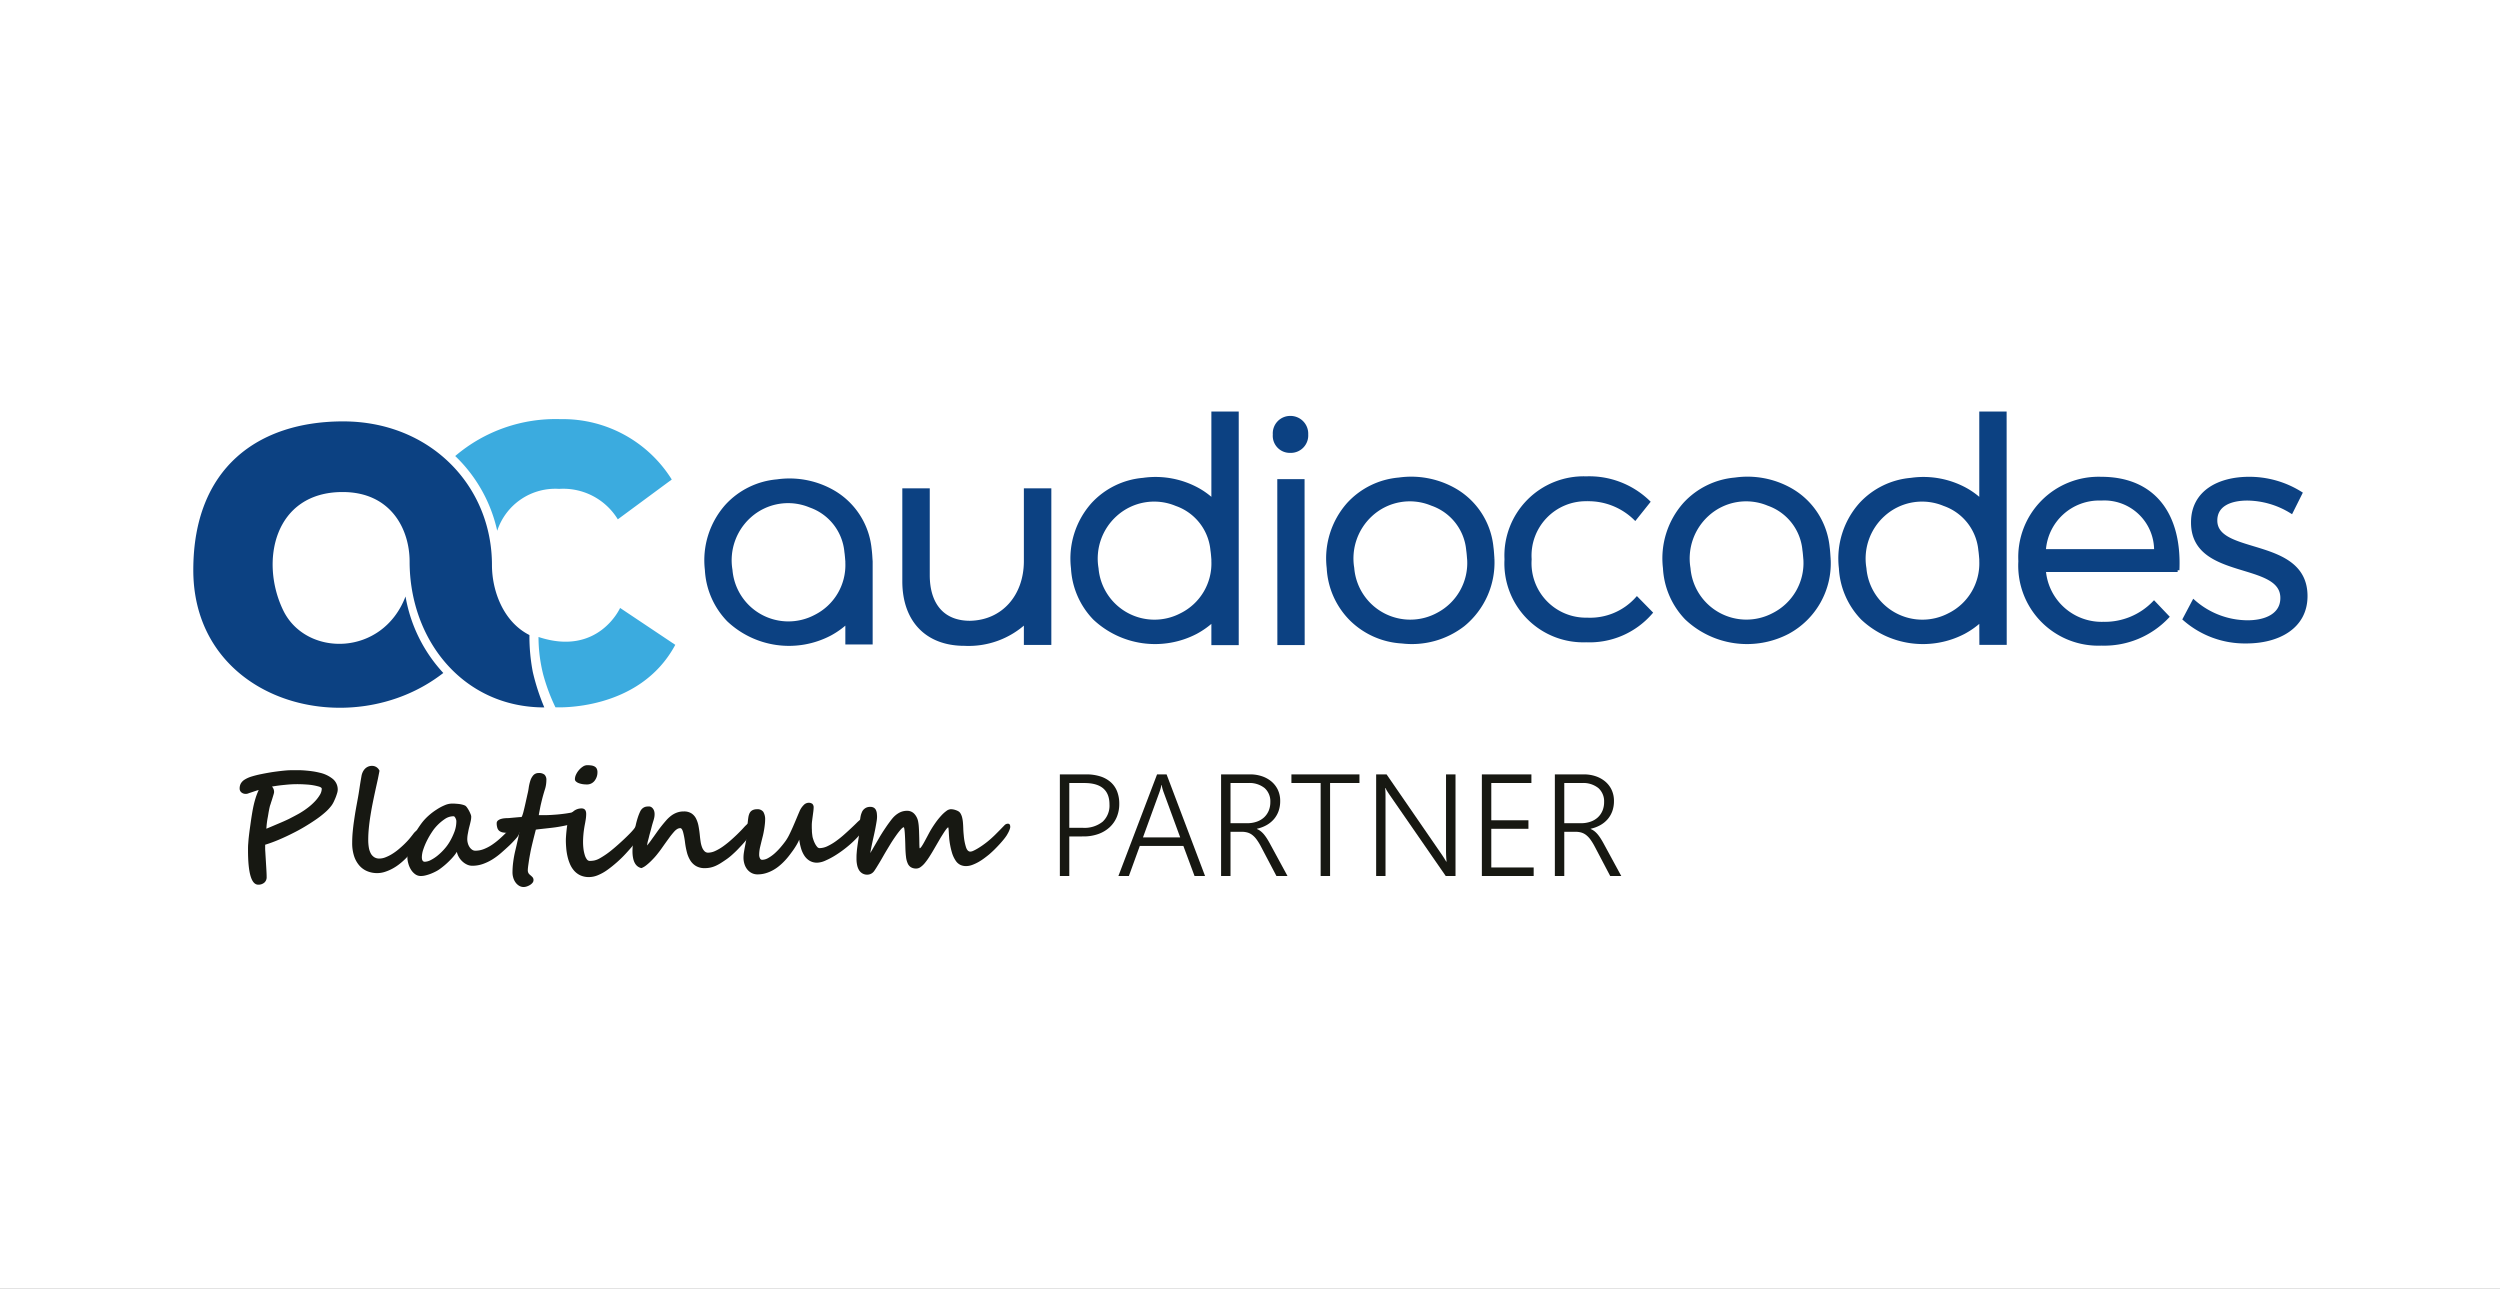 <svg xmlns="http://www.w3.org/2000/svg" xmlns:xlink="http://www.w3.org/1999/xlink" width="194" height="100" viewBox="0 0 194 100">
  <rect x="0" y="0" width="194" height="100" fill="#808080" stroke="none"/>
  <defs>
    <clipPath id="clip-path">
      <path id="Path_35" data-name="Path 35" d="M0,0H164.065V-38.26H0Z" fill="none"/>
    </clipPath>
    <clipPath id="clip-path-2">
      <path id="Path_37" data-name="Path 37" d="M.014-.436H164.065V-37.328H.014Z" fill="none"/>
    </clipPath>
    <clipPath id="clip-Audiocodes">
      <rect width="194" height="100"/>
    </clipPath>
  </defs>
  <g id="Audiocodes" clip-path="url(#clip-Audiocodes)">
    <rect width="194" height="100" fill="#fff"/>
    <g id="Group_68" data-name="Group 68" transform="translate(15 69.26)">
      <g id="Group_37" data-name="Group 37" clip-path="url(#clip-path)">
        <g id="Group_21" data-name="Group 21" transform="translate(8.068 -8.409)">
          <path id="Path_19" data-name="Path 19" d="M0,0A9.118,9.118,0,0,0-.949.053Q-1.464.1-1.963.187A.6.6,0,0,1-1.8.632a.981.981,0,0,1-.041.174l-.091.3c-.033.11-.065.213-.1.308A1.834,1.834,0,0,1-2.09,1.6a1.335,1.335,0,0,0-.052.179c-.017.071-.033.149-.049.233s-.033.172-.047.261-.03.177-.044.262c-.022.114-.04.213-.053.3s-.022.163-.03.23-.014.133-.019.2-.01.126-.014.192l.413-.173.47-.2q.239-.1.467-.2c.152-.068.287-.13.4-.185l.211-.11c.079-.04.16-.082.242-.126l.25-.135c.085-.046.162-.09.231-.135a5.792,5.792,0,0,0,.547-.376,4.482,4.482,0,0,0,.52-.465,2.8,2.8,0,0,0,.388-.5A.952.952,0,0,0,1.9.358c0-.077-.093-.14-.28-.187A4.425,4.425,0,0,0,.772.031C.485.01.227,0,0,0M3.14.429A.993.993,0,0,1,3.1.674c-.03.1-.067.216-.113.335s-.1.235-.151.347a2.12,2.12,0,0,1-.159.277,3.406,3.406,0,0,1-.515.556,7.408,7.408,0,0,1-.772.594q-.413.281-.853.542T-.336,3.8q-.516.264-1.069.5t-1.086.4v.264c0,.048,0,.124.008.231s.013.229.022.368.018.288.027.446.019.312.028.462.016.289.022.418.008.233.008.313a.55.55,0,0,1-.178.437A.7.7,0,0,1-3.03,7.8q-.792,0-.792-2.678c0-.158,0-.317.014-.478s.023-.335.044-.52.044-.384.074-.6.064-.451.1-.715q.049-.33.1-.632c.035-.2.074-.4.118-.591s.1-.383.157-.57A5.942,5.942,0,0,1-2.992.451c-.117.033-.237.071-.36.113S-3.6.649-3.74.693a.726.726,0,0,1-.12.044.51.51,0,0,1-.133.017A.509.509,0,0,1-4.336.638a.379.379,0,0,1-.135-.3.8.8,0,0,1,.093-.394.882.882,0,0,1,.3-.3A2.26,2.26,0,0,1-3.55-.591a7.649,7.649,0,0,1,.784-.195c.176-.037.366-.072.572-.108s.412-.066.621-.093.412-.05.611-.069.377-.027.538-.027c.195,0,.383,0,.564,0s.36.013.536.028.351.035.525.06.351.061.531.105a2.462,2.462,0,0,1,.968.44,1.059,1.059,0,0,1,.44.874" fill="#171812"/>
        </g>
        <g id="Group_22" data-name="Group 22" transform="translate(17.763 -4.637)">
          <path id="Path_20" data-name="Path 20" d="M0,0A1.042,1.042,0,0,1-.063.316a2.389,2.389,0,0,1-.212.44,5.271,5.271,0,0,1-.4.564,8.413,8.413,0,0,1-.616.687,5.382,5.382,0,0,1-.459.407,3.748,3.748,0,0,1-.542.36,3.384,3.384,0,0,1-.591.256,1.957,1.957,0,0,1-.607.1,2,2,0,0,1-.762-.143,1.648,1.648,0,0,1-.619-.437,2.107,2.107,0,0,1-.415-.74A3.249,3.249,0,0,1-5.433.764c0-.26.012-.53.038-.811s.058-.563.1-.849.083-.569.132-.85.1-.549.146-.806c.033-.176.061-.332.083-.467s.043-.272.063-.407.043-.281.068-.437.057-.34.094-.553a1.147,1.147,0,0,1,.094-.294.948.948,0,0,1,.167-.248.775.775,0,0,1,.24-.17.713.713,0,0,1,.3-.063.622.622,0,0,1,.594.379l-.061.314q-.049.264-.129.618c-.053.237-.11.494-.17.773s-.121.571-.182.877-.115.617-.165.932-.09.629-.121.941-.046.612-.046.9a3.552,3.552,0,0,0,.046.6,1.483,1.483,0,0,0,.151.459.785.785,0,0,0,.27.294.722.722,0,0,0,.4.105,1.3,1.3,0,0,0,.478-.1,3.052,3.052,0,0,0,.5-.25,4.259,4.259,0,0,0,.49-.351c.159-.133.308-.265.448-.4s.264-.264.374-.391S-.84.278-.77.187l.107-.14A1.093,1.093,0,0,1-.531-.094.813.813,0,0,1-.371-.2.4.4,0,0,1-.187-.247a.17.17,0,0,1,.132.063A.271.271,0,0,1,0,0" fill="#171812"/>
        </g>
        <g id="Group_23" data-name="Group 23" transform="translate(20.413 -5.539)">
          <path id="Path_21" data-name="Path 21" d="M0,0A.422.422,0,0,0-.019-.116a.673.673,0,0,0-.05-.123.435.435,0,0,0-.069-.1A.1.1,0,0,0-.209-.379a1.183,1.183,0,0,0-.663.2A3.651,3.651,0,0,0-1.5.347a3.255,3.255,0,0,0-.387.489,6.13,6.13,0,0,0-.383.654,5.112,5.112,0,0,0-.291.693,1.965,1.965,0,0,0-.116.611.911.911,0,0,0,.009.129.331.331,0,0,0,.033.113.225.225,0,0,0,.068.082.188.188,0,0,0,.116.033,1.061,1.061,0,0,0,.473-.135,3.02,3.02,0,0,0,.531-.351,4.479,4.479,0,0,0,.516-.5,3.561,3.561,0,0,0,.421-.58A5.056,5.056,0,0,0-.149.825,2.331,2.331,0,0,0,0,0M5,.566a.589.589,0,0,1-.025.157A1.455,1.455,0,0,1,4.911.9c-.026.06-.054.119-.085.176a1.632,1.632,0,0,1-.091.145c-.019.026-.048.062-.088.108s-.086.1-.138.154-.109.118-.173.184-.129.132-.2.2q-.319.3-.646.585a5.172,5.172,0,0,1-.685.512,3.783,3.783,0,0,1-.748.36,2.471,2.471,0,0,1-.83.138.963.963,0,0,1-.38-.083A1.352,1.352,0,0,1,.5,3.156a1.473,1.473,0,0,1-.289-.343,1.374,1.374,0,0,1-.173-.432,2.791,2.791,0,0,1-.258.355c-.107.127-.223.252-.35.376s-.257.244-.393.355-.262.208-.379.289a2.588,2.588,0,0,1-.295.17,3.942,3.942,0,0,1-.365.163,3.335,3.335,0,0,1-.388.121,1.562,1.562,0,0,1-.36.047.739.739,0,0,1-.462-.152,1.255,1.255,0,0,1-.327-.371,1.765,1.765,0,0,1-.193-.467A1.829,1.829,0,0,1-3.8,2.821a2.706,2.706,0,0,1,.107-.739,4.841,4.841,0,0,1,.275-.734A5.963,5.963,0,0,1-3.044.666c.138-.217.272-.409.4-.578a4.192,4.192,0,0,1,.5-.525A4.814,4.814,0,0,1-1.529-.9,3.771,3.771,0,0,1-.9-1.237a1.475,1.475,0,0,1,.552-.126c.089,0,.179,0,.273.008s.186.013.277.024a1.959,1.959,0,0,1,.264.05A1.146,1.146,0,0,1,.693-1.2a.629.629,0,0,1,.145.157A2.142,2.142,0,0,1,.987-.8a2.327,2.327,0,0,1,.118.256.589.589,0,0,1,.05.2,1.744,1.744,0,0,1-.047.365C1.077.16,1.042.308,1,.462S.929.774.9.935A2.307,2.307,0,0,0,.847,1.4a1.154,1.154,0,0,0,.044.314A1.04,1.04,0,0,0,1.017,2a.76.76,0,0,0,.2.212.434.434,0,0,0,.259.082,1.8,1.8,0,0,0,.643-.121,3.247,3.247,0,0,0,.638-.332,5.471,5.471,0,0,0,.638-.5q.32-.288.643-.624c.008,0,.037-.027.088-.083s.113-.115.185-.181A2.182,2.182,0,0,1,4.534.269.385.385,0,0,1,4.74.187a.213.213,0,0,1,.209.094A.629.629,0,0,1,5,.566" fill="#171812"/>
        </g>
        <g id="Group_24" data-name="Group 24" transform="translate(30.351 -6.083)">
          <path id="Path_22" data-name="Path 22" d="M0,0A.412.412,0,0,1-.044.19a.645.645,0,0,1-.11.154A.966.966,0,0,1-.3.468C-.353.5-.4.537-.451.566A4.087,4.087,0,0,1-.982.759q-.284.083-.563.14c-.187.039-.37.071-.547.1s-.342.048-.493.066l-.322.036-.327.036-.3.033c-.091.011-.17.022-.236.033-.081.312-.157.61-.228.9s-.133.555-.184.808l-.033.181c-.015.077-.031.162-.047.253s-.032.188-.047.289-.028.2-.041.286-.023.17-.031.242-.011.126-.011.162a.47.47,0,0,0,.061.273.683.683,0,0,0,.121.128,1.565,1.565,0,0,1,.184.171.322.322,0,0,1,.074.226.32.32,0,0,1-.077.206.727.727,0,0,1-.192.167,1.147,1.147,0,0,1-.248.116.786.786,0,0,1-.247.044.677.677,0,0,1-.357-.1A.942.942,0,0,1-5.345,5.3a1.178,1.178,0,0,1-.176-.363,1.433,1.433,0,0,1-.061-.418,6.5,6.5,0,0,1,.055-.8,8.314,8.314,0,0,1,.16-.875l.1-.423c.035-.154.067-.3.1-.44s.055-.263.077-.371.037-.181.044-.217c-.077,0-.188.014-.333.032a4.023,4.023,0,0,1-.514.028,2.466,2.466,0,0,1-.418-.03.647.647,0,0,1-.28-.113.458.458,0,0,1-.16-.226A1.166,1.166,0,0,1-6.808.71.265.265,0,0,1-6.715.5.627.627,0,0,1-6.484.377,1.419,1.419,0,0,1-6.2.322c.1-.009.187-.014.264-.014.037,0,.1,0,.193-.014l.3-.027.313-.028c.1-.009.179-.013.233-.013q.029,0,.069-.1A2.487,2.487,0,0,0-4.74-.148q.043-.165.09-.366c.031-.134.062-.266.091-.4s.056-.25.08-.36l.057-.259a4.423,4.423,0,0,0,.1-.517A3.34,3.34,0,0,1-4.2-2.587a1.2,1.2,0,0,1,.234-.429.541.541,0,0,1,.431-.173.641.641,0,0,1,.44.129.551.551,0,0,1,.143.426,2.444,2.444,0,0,1-.025.325,2.085,2.085,0,0,1-.084.373q-.133.424-.226.792C-3.346-.9-3.4-.685-3.434-.5s-.075.375-.108.58l.432,0c.137,0,.278-.006.421-.012S-2.4.05-2.241.039s.325-.028.509-.05c.212-.025.392-.051.538-.077s.276-.049.388-.072S-.592-.2-.5-.214A1.776,1.776,0,0,1-.214-.236a.282.282,0,0,1,.145.041C-.023-.168,0-.1,0,0" fill="#171812"/>
        </g>
        <g id="Group_25" data-name="Group 25" transform="translate(31.362 -9.327)">
          <path id="Path_23" data-name="Path 23" d="M0,0A1.06,1.06,0,0,1-.055.344a1.125,1.125,0,0,1-.159.3A.74.74,0,0,1-.858.94,1.873,1.873,0,0,1-1.171.913,1.43,1.43,0,0,1-1.457.836.647.647,0,0,1-1.666.71.239.239,0,0,1-1.749.533a.867.867,0,0,1,.088-.36,1.488,1.488,0,0,1,.229-.352,1.406,1.406,0,0,1,.307-.269A.607.607,0,0,1-.8-.555a2.16,2.16,0,0,1,.341.024.714.714,0,0,1,.25.086.4.4,0,0,1,.157.17A.607.607,0,0,1,0,0M3.42,4.526a.764.764,0,0,1-.1.322,3.37,3.37,0,0,1-.264.434q-.167.24-.4.511t-.5.559q-.291.313-.632.615c-.228.2-.469.4-.726.584a3.6,3.6,0,0,1-.748.425,1.839,1.839,0,0,1-.7.152A1.588,1.588,0,0,1-1.312,8a1.456,1.456,0,0,1-.483-.351,1.908,1.908,0,0,1-.328-.512,3.432,3.432,0,0,1-.2-.61,4.488,4.488,0,0,1-.1-.652q-.029-.33-.028-.627c0-.077.006-.192.017-.346s.027-.316.047-.487.042-.335.066-.5a3.057,3.057,0,0,1,.074-.377A1.091,1.091,0,0,1-1.87,3.03.99.99,0,0,1-1.232,2.8c.238,0,.358.143.358.429A2.785,2.785,0,0,1-.91,3.66c-.024.152-.05.3-.08.448q-.072.4-.1.723c-.018.215-.027.4-.027.569a4.4,4.4,0,0,0,.033.545,2.784,2.784,0,0,0,.1.469,1.054,1.054,0,0,0,.159.333A.281.281,0,0,0-.6,6.874a1.919,1.919,0,0,0,.34-.031,1.459,1.459,0,0,0,.424-.162,6.443,6.443,0,0,0,1.006-.7c.125-.1.267-.224.427-.366s.318-.286.475-.434.306-.294.446-.437a4.88,4.88,0,0,0,.33-.369c.011-.018.026-.041.046-.068a1,1,0,0,1,.069-.086.422.422,0,0,1,.085-.074.172.172,0,0,1,.091-.03.257.257,0,0,1,.13.025.33.33,0,0,1,.09.151.6.6,0,0,1,.06.231" fill="#171812"/>
        </g>
        <g id="Group_26" data-name="Group 26" transform="translate(43.516 -5.214)">
          <path id="Path_24" data-name="Path 24" d="M0,0A.787.787,0,0,1-.038.228a1.807,1.807,0,0,1-.1.245A1.994,1.994,0,0,1-.261.7,1.882,1.882,0,0,1-.39.88c-.118.147-.249.3-.394.467s-.3.328-.453.49-.319.316-.484.464a4.3,4.3,0,0,1-.5.388q-.192.132-.371.245a3.3,3.3,0,0,1-.369.2,2.1,2.1,0,0,1-.4.137,2.04,2.04,0,0,1-.465.05,1.3,1.3,0,0,1-.684-.166,1.31,1.31,0,0,1-.443-.439,2.232,2.232,0,0,1-.261-.63,6.058,6.058,0,0,1-.141-.74A6,6,0,0,0-5.51.519c-.059-.2-.13-.3-.214-.3a.474.474,0,0,0-.215.053A1.025,1.025,0,0,0-6.2.489a5.9,5.9,0,0,0-.4.5q-.24.327-.624.872c-.088.124-.2.264-.322.418s-.259.3-.4.442a4.489,4.489,0,0,1-.415.374,1.34,1.34,0,0,1-.382.223q-.693-.154-.693-1.325a8.37,8.37,0,0,1,.066-.875c.022-.172.047-.354.074-.544S-9.228.19-9.186,0s.092-.381.151-.566a3.9,3.9,0,0,1,.2-.514.744.744,0,0,1,.149-.21.638.638,0,0,1,.168-.115.6.6,0,0,1,.178-.05,1.686,1.686,0,0,1,.187-.01.331.331,0,0,1,.16.041.434.434,0,0,1,.137.118.589.589,0,0,1,.1.187.813.813,0,0,1,.036.253,1.267,1.267,0,0,1-.022.242,2.142,2.142,0,0,1-.06.239c-.026.083-.053.17-.08.261s-.056.2-.085.314c-.019.077-.045.176-.08.3s-.07.247-.1.376-.067.258-.1.383a2.454,2.454,0,0,0-.055.313c.066-.077.142-.173.229-.289S-7.9,1.028-7.8.894l.291-.41q.148-.208.3-.4c.128-.161.255-.314.38-.457A2.672,2.672,0,0,1-6.442-.74a1.75,1.75,0,0,1,.448-.247,1.529,1.529,0,0,1,.544-.091,1.062,1.062,0,0,1,.584.146,1.041,1.041,0,0,1,.36.4,2.218,2.218,0,0,1,.2.613c.044.237.079.494.105.773.014.143.034.289.057.439a1.988,1.988,0,0,0,.108.411.881.881,0,0,0,.187.3.382.382,0,0,0,.286.118,1.357,1.357,0,0,0,.552-.135,3.677,3.677,0,0,0,.63-.371,7.578,7.578,0,0,0,.676-.55Q-1.358.758-1.012.4C-.938.324-.868.248-.8.173s.133-.143.195-.2A1.067,1.067,0,0,1-.423-.176.324.324,0,0,1-.247-.231.387.387,0,0,1-.17-.223.252.252,0,0,1-.088-.19a.191.191,0,0,1,.063.069A.242.242,0,0,1,0,0" fill="#171812"/>
        </g>
        <g id="Group_27" data-name="Group 27" transform="translate(52.304 -5.693)">
          <path id="Path_25" data-name="Path 25" d="M0,0A1.378,1.378,0,0,1-.217.679a4.214,4.214,0,0,1-.567.745,7.715,7.715,0,0,1-.781.726,8.76,8.76,0,0,1-.863.624,5.863,5.863,0,0,1-.817.438,1.7,1.7,0,0,1-.638.165,1.111,1.111,0,0,1-.6-.152,1.277,1.277,0,0,1-.407-.4,2.118,2.118,0,0,1-.256-.572,4.4,4.4,0,0,1-.137-.663,3.587,3.587,0,0,1-.22.429c-.092.154-.191.307-.3.456s-.214.293-.322.427-.208.248-.3.343a4.444,4.444,0,0,1-.423.393,3.063,3.063,0,0,1-.495.333,2.785,2.785,0,0,1-.558.229,2.194,2.194,0,0,1-.614.085.975.975,0,0,1-.475-.113,1.065,1.065,0,0,1-.344-.294,1.281,1.281,0,0,1-.206-.415,1.656,1.656,0,0,1-.069-.47,2.7,2.7,0,0,1,.036-.432c.024-.149.05-.3.08-.451s.057-.3.085-.451a4.321,4.321,0,0,0,.058-.432c.007-.106.014-.22.022-.341S-9.307.643-9.3.52s.018-.246.031-.369.028-.237.046-.343a1.2,1.2,0,0,1,.064-.221A.558.558,0,0,1-9.041-.6a.539.539,0,0,1,.2-.126A.791.791,0,0,1-8.557-.77a.548.548,0,0,1,.487.206A1.123,1.123,0,0,1-7.93.06c0,.085-.006.182-.017.292S-7.972.577-7.991.7s-.039.239-.063.36-.05.236-.08.346c-.062.246-.12.485-.176.718a2.746,2.746,0,0,0-.082.624.607.607,0,0,0,.063.292.185.185,0,0,0,.157.115.984.984,0,0,0,.492-.146,2.826,2.826,0,0,0,.5-.363,4.9,4.9,0,0,0,.459-.473c.145-.17.268-.327.371-.47a3.493,3.493,0,0,0,.289-.489c.1-.2.192-.4.286-.614s.184-.426.272-.637.167-.4.236-.558a1.534,1.534,0,0,1,.33-.5.546.546,0,0,1,.363-.176.469.469,0,0,1,.308.083.377.377,0,0,1,.1.3,2.593,2.593,0,0,1-.021.27c-.015.12-.032.248-.05.382s-.035.262-.05.385a2.722,2.722,0,0,0-.022.277c0,.059,0,.131,0,.215S-4.3.809-4.3.9s.01.177.02.261.019.156.03.215.038.143.071.241a1.891,1.891,0,0,0,.124.289,1.258,1.258,0,0,0,.162.242.25.25,0,0,0,.187.1A1.455,1.455,0,0,0-3.1,2.1a4.094,4.094,0,0,0,.657-.388,7.732,7.732,0,0,0,.674-.542q.338-.3.657-.605Q-.979.44-.85.311C-.764.224-.68.148-.6.08A2.076,2.076,0,0,1-.374-.088.353.353,0,0,1-.193-.154.188.188,0,0,1-.052-.1.159.159,0,0,1,0,0" fill="#171812"/>
        </g>
        <g id="Group_28" data-name="Group 28" transform="translate(63.395 -5.088)">
          <path id="Path_26" data-name="Path 26" d="M0,0A.442.442,0,0,1-.025.129,1.588,1.588,0,0,1-.088.3,1.649,1.649,0,0,1-.179.484C-.213.546-.247.605-.28.66A3.528,3.528,0,0,1-.517.979q-.148.182-.33.38t-.385.4c-.135.132-.269.254-.4.368q-.159.132-.374.291a4.253,4.253,0,0,1-.456.3,3.264,3.264,0,0,1-.493.229,1.419,1.419,0,0,1-.481.09,1.048,1.048,0,0,1-.415-.085.924.924,0,0,1-.374-.322,2.267,2.267,0,0,1-.305-.66A6.1,6.1,0,0,1-4.74.864c0-.044-.008-.113-.014-.206S-4.765.47-4.77.377-4.782.2-4.79.132s-.014-.1-.022-.1c-.029,0-.077.044-.146.132s-.148.2-.241.349-.2.312-.306.5l-.341.586q-.219.385-.415.69a5.009,5.009,0,0,1-.368.512,1.723,1.723,0,0,1-.336.316.58.58,0,0,1-.327.11.778.778,0,0,1-.412-.1.651.651,0,0,1-.253-.3,1.68,1.68,0,0,1-.132-.516c-.026-.211-.042-.461-.05-.751C-8.15,1.078-8.165.7-8.186.429S-8.234.022-8.271.022s-.117.057-.22.171A5.35,5.35,0,0,0-8.856.66c-.141.2-.3.431-.462.7s-.339.555-.514.863c-.045.081-.1.174-.16.28s-.126.215-.193.325-.131.216-.195.319-.122.19-.173.264a.676.676,0,0,1-.242.217.639.639,0,0,1-.3.074.731.731,0,0,1-.385-.1.753.753,0,0,1-.259-.261,1.238,1.238,0,0,1-.145-.391,2.286,2.286,0,0,1-.047-.478c0-.15,0-.286.011-.407s.018-.243.033-.366.032-.252.052-.388l.069-.467c.022-.154.038-.316.049-.486s.022-.338.033-.5.024-.314.039-.454a2.142,2.142,0,0,1,.06-.346c.019-.062.042-.129.072-.2a.652.652,0,0,1,.126-.2.714.714,0,0,1,.209-.154.7.7,0,0,1,.314-.063.531.531,0,0,1,.275.063.423.423,0,0,1,.159.171.786.786,0,0,1,.075.247,2.306,2.306,0,0,1,.019.294,2.4,2.4,0,0,1-.036.358c-.024.15-.053.316-.088.5s-.074.371-.118.567-.086.384-.124.563-.072.343-.1.487-.049.258-.06.338c.007-.014.028-.051.063-.11s.077-.13.126-.214.1-.174.157-.269.107-.185.157-.27.092-.158.129-.22.059-.1.066-.115C-10.1.72-10.025.6-9.937.459s.18-.276.275-.418.19-.276.283-.4S-9.2-.6-9.123-.687A1.833,1.833,0,0,1-8.6-1.111a1.276,1.276,0,0,1,.591-.143.751.751,0,0,1,.561.231,1.2,1.2,0,0,1,.3.6A3.144,3.144,0,0,1-7.1-.071c.011.139.019.285.024.437s.01.305.014.459.007.292.008.412.005.221.009.3.01.116.022.116c.033,0,.08-.046.143-.138s.132-.207.208-.346.158-.29.243-.451.165-.31.242-.445c.128-.217.264-.425.406-.625a5.466,5.466,0,0,1,.427-.527,2.57,2.57,0,0,1,.4-.363.619.619,0,0,1,.341-.135,1.065,1.065,0,0,1,.214.022,1.236,1.236,0,0,1,.212.063A.921.921,0,0,1-4-1.2a.459.459,0,0,1,.127.13,1.1,1.1,0,0,1,.137.324,2.48,2.48,0,0,1,.064.39c.012.144.022.3.027.473s.019.363.041.572a4.11,4.11,0,0,0,.176.9q.116.324.33.324a.633.633,0,0,0,.245-.069,3.436,3.436,0,0,0,.33-.176q.178-.106.368-.239t.355-.264q.181-.143.346-.294c.11-.1.219-.2.328-.311s.218-.217.33-.332.23-.238.354-.366A.364.364,0,0,1-.176-.253C-.058-.253,0-.168,0,0" fill="#171812"/>
        </g>
        <g id="Group_29" data-name="Group 29" transform="translate(67.977 -8.497)">
          <path id="Path_27" data-name="Path 27" d="M0,0V3.475H1.045A2.247,2.247,0,0,0,2.59,3a1.7,1.7,0,0,0,.528-1.337Q3.118,0,1.171,0ZM0,4.147V7.215H-.732V-.671H1.3a3.577,3.577,0,0,1,1.1.154,2.238,2.238,0,0,1,.808.445,1.869,1.869,0,0,1,.5.716,2.582,2.582,0,0,1,.17.967A2.633,2.633,0,0,1,3.69,2.626a2.291,2.291,0,0,1-.553.8,2.553,2.553,0,0,1-.877.528,3.4,3.4,0,0,1-1.171.19Z" fill="#171812"/>
        </g>
        <g id="Group_30" data-name="Group 30" transform="translate(75.296 -7.788)">
          <path id="Path_28" data-name="Path 28" d="M0,0C-.026-.07-.052-.15-.08-.242A2.567,2.567,0,0,1-.149-.556H-.17a3.178,3.178,0,0,1-.075.314C-.272-.15-.3-.07-.324,0L-1.6,3.508H1.287ZM2.4,6.506,1.534,4.174H-1.848l-.847,2.332h-.813l3-7.886H.231L3.217,6.506Z" fill="#171812"/>
        </g>
        <g id="Group_31" data-name="Group 31" transform="translate(80.488 -8.497)">
          <path id="Path_29" data-name="Path 29" d="M0,0V3.118H1.308A2.181,2.181,0,0,0,2.034,3a1.623,1.623,0,0,0,.565-.33,1.511,1.511,0,0,0,.363-.517,1.724,1.724,0,0,0,.128-.682A1.372,1.372,0,0,0,2.648.393,1.867,1.867,0,0,0,1.37,0ZM3.564,7.215,2.376,4.955a4.474,4.474,0,0,0-.342-.561,1.742,1.742,0,0,0-.34-.36,1.149,1.149,0,0,0-.378-.193,1.628,1.628,0,0,0-.448-.057H0V7.215H-.732V-.671H1.539A2.822,2.822,0,0,1,2.4-.539a2.272,2.272,0,0,1,.74.391A1.918,1.918,0,0,1,3.66.5a2.01,2.01,0,0,1,.195.908,2.294,2.294,0,0,1-.126.77,1.991,1.991,0,0,1-.36.624,2.146,2.146,0,0,1-.567.462,2.666,2.666,0,0,1-.751.283v.022a1.236,1.236,0,0,1,.292.171,1.782,1.782,0,0,1,.256.252,3.594,3.594,0,0,1,.244.341c.081.129.165.275.253.44L4.422,7.215Z" fill="#171812"/>
        </g>
        <g id="Group_32" data-name="Group 32" transform="translate(88.214 -8.497)">
          <path id="Path_30" data-name="Path 30" d="M0,0V7.215H-.732V0H-3V-.671h5.28V0Z" fill="#171812"/>
        </g>
        <g id="Group_33" data-name="Group 33" transform="translate(97.189 -1.282)">
          <path id="Path_31" data-name="Path 31" d="M0,0-4.378-6.33c-.055-.081-.109-.163-.162-.247a1.64,1.64,0,0,1-.129-.248H-4.7c.007.066.013.158.019.275s.008.264.008.44V0H-5.4V-7.886h.809L-.286-1.633c.066.1.125.191.179.277s.1.166.145.239H.066C.051-1.237.04-1.373.033-1.524s-.011-.317-.011-.5V-7.886H.759V0Z" fill="#171812"/>
        </g>
        <g id="Group_34" data-name="Group 34" transform="translate(99.993 -1.282)">
          <path id="Path_32" data-name="Path 32" d="M0,0V-7.886H3.844v.671H.731v2.892H3.613v.66H.731v3H4.02V0Z" fill="#171812"/>
        </g>
        <g id="Group_35" data-name="Group 35" transform="translate(106.388 -8.497)">
          <path id="Path_33" data-name="Path 33" d="M0,0V3.118H1.309A2.185,2.185,0,0,0,2.035,3a1.61,1.61,0,0,0,.564-.33,1.511,1.511,0,0,0,.363-.517,1.724,1.724,0,0,0,.129-.682A1.373,1.373,0,0,0,2.648.393,1.865,1.865,0,0,0,1.37,0ZM3.564,7.215,2.376,4.955a4.479,4.479,0,0,0-.341-.561,1.771,1.771,0,0,0-.341-.36,1.135,1.135,0,0,0-.377-.193,1.634,1.634,0,0,0-.448-.057H0V7.215H-.731V-.671H1.54A2.827,2.827,0,0,1,2.4-.539a2.277,2.277,0,0,1,.739.391A1.9,1.9,0,0,1,3.66.5a2.01,2.01,0,0,1,.195.908,2.27,2.27,0,0,1-.126.77,1.991,1.991,0,0,1-.36.624,2.13,2.13,0,0,1-.567.462,2.666,2.666,0,0,1-.751.283v.022a1.2,1.2,0,0,1,.292.171,1.782,1.782,0,0,1,.256.252,3.269,3.269,0,0,1,.244.341c.081.129.165.275.253.44L4.422,7.215Z" fill="#171812"/>
        </g>
        <g id="Group_36" data-name="Group 36" transform="translate(79.141 -25.863)">
          <path id="Path_34" data-name="Path 34" d="M0,0V.143A4.449,4.449,0,0,1-2.462,4.31,4.492,4.492,0,0,1-9.032.715,4.582,4.582,0,0,1-7.578-3.457a4.473,4.473,0,0,1,4.723-.809A4.175,4.175,0,0,1-.073-.709C-.034-.464-.02-.217,0,0M1.846,6.529V-11.326H0v6.792a6.108,6.108,0,0,0-1.1-.82,6.8,6.8,0,0,0-4.33-.824A6,6,0,0,0-9.341-4.261,6.334,6.334,0,0,0-10.894.694,6.051,6.051,0,0,0-9.207,4.58,6.854,6.854,0,0,0-1.345,5.671,6.359,6.359,0,0,0,0,4.707V6.529Z" fill="#0c4182"/>
        </g>
      </g>
      <g id="Group_39" data-name="Group 39" clip-path="url(#clip-path-2)">
        <g id="Group_38" data-name="Group 38" transform="translate(79.141 -25.863)">
          <path id="Path_36" data-name="Path 36" d="M0,0V.143A4.449,4.449,0,0,1-2.462,4.31,4.492,4.492,0,0,1-9.032.715,4.582,4.582,0,0,1-7.578-3.457a4.473,4.473,0,0,1,4.723-.809A4.175,4.175,0,0,1-.073-.709C-.034-.464-.02-.217,0,0M1.846,6.529V-11.326H0v6.792a6.108,6.108,0,0,0-1.1-.82,6.8,6.8,0,0,0-4.33-.824A6,6,0,0,0-9.341-4.261,6.334,6.334,0,0,0-10.894.694,6.051,6.051,0,0,0-9.207,4.58,6.854,6.854,0,0,0-1.345,5.671,6.359,6.359,0,0,0,0,4.707V6.529Z" fill="none" stroke="#0c4182" stroke-width="0.277"/>
        </g>
      </g>
      <g id="Group_44" data-name="Group 44" clip-path="url(#clip-path)">
        <g id="Group_40" data-name="Group 40" transform="translate(100.827 -25.935)">
          <path id="Path_38" data-name="Path 38" d="M0,0A6.24,6.24,0,0,1-2.283,5.158,6.506,6.506,0,0,1-7.028,6.471a6.1,6.1,0,0,1-3.915-1.715A6.048,6.048,0,0,1-12.736.751,6.349,6.349,0,0,1-11.2-4.189,6.005,6.005,0,0,1-7.267-6.13a6.805,6.805,0,0,1,4.275.8A5.772,5.772,0,0,1-.074-.864C-.029-.538-.017-.207,0,0M-1.836.119C-1.857-.1-1.87-.365-1.91-.63a4.177,4.177,0,0,0-2.8-3.586,4.461,4.461,0,0,0-4.766.863,4.6,4.6,0,0,0-1.4,4.112A4.5,4.5,0,0,0-4.209,4.334,4.5,4.5,0,0,0-1.836.119" fill="#0c4182" stroke="#0c4182" stroke-width="0.277"/>
        </g>
        <g id="Group_41" data-name="Group 41" transform="translate(86.105 -19.339)">
          <path id="Path_39" data-name="Path 39" d="M0,0H-1.843l-.006-12.6h1.84Z" fill="#0c4182"/>
        </g>
        <g id="Group_42" data-name="Group 42" transform="translate(86.105 -19.339)">
          <path id="Path_40" data-name="Path 40" d="M0,0H-1.843l-.006-12.6h1.84Z" fill="none" stroke="#0c4182" stroke-width="0.277"/>
        </g>
        <g id="Group_43" data-name="Group 43" transform="translate(83.909 -35.546)">
          <path id="Path_41" data-name="Path 41" d="M0,0A1.214,1.214,0,0,1,1.245-1.3,1.239,1.239,0,0,1,2.47,0,1.215,1.215,0,0,1,1.211,1.291,1.185,1.185,0,0,1,0,0" fill="#0c4182"/>
        </g>
      </g>
      <g id="Group_46" data-name="Group 46" clip-path="url(#clip-path-2)">
        <g id="Group_45" data-name="Group 45" transform="translate(83.909 -35.546)">
          <path id="Path_43" data-name="Path 43" d="M0,0A1.214,1.214,0,0,1,1.245-1.3,1.239,1.239,0,0,1,2.47,0,1.215,1.215,0,0,1,1.211,1.291,1.185,1.185,0,0,1,0,0" fill="none" stroke="#0c4182" stroke-width="0.277"/>
        </g>
      </g>
      <g id="Group_51" data-name="Group 51" clip-path="url(#clip-path)">
        <g id="Group_47" data-name="Group 47" transform="translate(126.923 -25.833)">
          <path id="Path_45" data-name="Path 45" d="M0,0A6.08,6.08,0,0,1-3.19,5.639a6.845,6.845,0,0,1-7.863-1.093A6.058,6.058,0,0,1-12.739.653,6.349,6.349,0,0,1-11.187-4.31,6,6,0,0,1-7.278-6.231a6.793,6.793,0,0,1,4.33.826A5.769,5.769,0,0,1-.081-.973C-.035-.636-.024-.295,0,0M-1.841.008c-.023-.228-.036-.5-.077-.761A4.183,4.183,0,0,0-4.7-4.316a4.47,4.47,0,0,0-4.723.811A4.6,4.6,0,0,0-10.878.675a4.492,4.492,0,0,0,6.571,3.6A4.49,4.49,0,0,0-1.841.008" fill="#0c4182" stroke="#0c4182" stroke-width="0.277"/>
        </g>
        <g id="Group_48" data-name="Group 48" transform="translate(50.737 -25.639)">
          <path id="Path_46" data-name="Path 46" d="M0,0H0V.047A4.456,4.456,0,0,1-2.464,4.221a4.491,4.491,0,0,1-6.57-3.6A4.6,4.6,0,0,1-7.58-3.56a4.469,4.469,0,0,1,4.723-.81A4.182,4.182,0,0,1-.075-.807c.041.264.055.533.077.761C0-.031,0-.015,0,0M1.843,0h0c0-.018,0-.036,0-.054-.023-.3-.034-.637-.081-.973A5.765,5.765,0,0,0-1.1-5.459a6.789,6.789,0,0,0-4.33-.826,6,6,0,0,0-3.91,1.921A6.352,6.352,0,0,0-10.9.6,6.054,6.054,0,0,0-9.209,4.492,6.844,6.844,0,0,0-1.347,5.585,6.33,6.33,0,0,0,0,4.619V6.251H1.843Z" fill="#0c4182"/>
        </g>
        <g id="Group_49" data-name="Group 49" transform="translate(50.737 -25.639)">
          <path id="Path_47" data-name="Path 47" d="M0,0H0V.047A4.456,4.456,0,0,1-2.464,4.221a4.491,4.491,0,0,1-6.57-3.6A4.6,4.6,0,0,1-7.58-3.56a4.469,4.469,0,0,1,4.723-.81A4.182,4.182,0,0,1-.075-.807c.041.264.055.533.077.761C0-.031,0-.015,0,0M1.843,0h0c0-.018,0-.036,0-.054-.023-.3-.034-.637-.081-.973A5.765,5.765,0,0,0-1.1-5.459a6.789,6.789,0,0,0-4.33-.826,6,6,0,0,0-3.91,1.921A6.352,6.352,0,0,0-10.9.6,6.054,6.054,0,0,0-9.209,4.492,6.844,6.844,0,0,0-1.347,5.585,6.33,6.33,0,0,0,0,4.619V6.251H1.843Z" fill="none" stroke="#0c4182" stroke-width="0.277"/>
        </g>
        <g id="Group_50" data-name="Group 50" transform="translate(138.73 -25.863)">
          <path id="Path_48" data-name="Path 48" d="M0,0V.143A4.448,4.448,0,0,1-2.461,4.31,4.493,4.493,0,0,1-9.032.715,4.582,4.582,0,0,1-7.578-3.457a4.472,4.472,0,0,1,4.723-.809A4.175,4.175,0,0,1-.073-.709C-.034-.464-.02-.217,0,0M1.853,6.508,1.846-11.326H0v6.792a6.073,6.073,0,0,0-1.1-.82,6.8,6.8,0,0,0-4.33-.824A6,6,0,0,0-9.341-4.261,6.333,6.333,0,0,0-10.893.694,6.045,6.045,0,0,0-9.207,4.58,6.854,6.854,0,0,0-1.345,5.671,6.359,6.359,0,0,0,0,4.707l.007,1.8Z" fill="#0c4182"/>
        </g>
      </g>
      <g id="Group_53" data-name="Group 53" clip-path="url(#clip-path-2)">
        <g id="Group_52" data-name="Group 52" transform="translate(138.73 -25.863)">
          <path id="Path_50" data-name="Path 50" d="M0,0V.143A4.448,4.448,0,0,1-2.461,4.31,4.493,4.493,0,0,1-9.032.715,4.582,4.582,0,0,1-7.578-3.457a4.472,4.472,0,0,1,4.723-.809A4.175,4.175,0,0,1-.073-.709C-.034-.464-.02-.217,0,0M1.853,6.508,1.846-11.326H0v6.792a6.073,6.073,0,0,0-1.1-.82,6.8,6.8,0,0,0-4.33-.824A6,6,0,0,0-9.341-4.261,6.333,6.333,0,0,0-10.893.694,6.045,6.045,0,0,0-9.207,4.58,6.854,6.854,0,0,0-1.345,5.671,6.359,6.359,0,0,0,0,4.707l.007,1.8Z" fill="none" stroke="#0c4182" stroke-width="0.277"/>
        </g>
      </g>
      <g id="Group_60" data-name="Group 60" clip-path="url(#clip-path)">
        <g id="Group_54" data-name="Group 54" transform="translate(108.158 -30.503)">
          <path id="Path_52" data-name="Path 52" d="M0,0A4.356,4.356,0,0,0-4.44,4.644,4.362,4.362,0,0,0,0,9.312,4.89,4.89,0,0,0,3.87,7.7l1.069,1.09a6.288,6.288,0,0,1-5.01,2.156,5.984,5.984,0,0,1-6.2-6.3,6.011,6.011,0,0,1,6.2-6.3A6.6,6.6,0,0,1,4.749.19L3.728,1.469A5.2,5.2,0,0,0,0,0" fill="#0c4182" stroke="#0c4182" stroke-width="0.277"/>
        </g>
        <g id="Group_55" data-name="Group 55" transform="translate(66.445 -31.227)">
          <path id="Path_53" data-name="Path 53" d="M0,0V11.874H-1.854V10.206a6.474,6.474,0,0,1-4.752,1.739c-2.923,0-4.681-1.852-4.681-4.869V0h1.853V6.6c0,2.232,1.1,3.678,3.259,3.678,2.59-.047,4.321-2.063,4.321-4.771V0Z" fill="#0c4182"/>
        </g>
        <g id="Group_56" data-name="Group 56" transform="translate(66.445 -31.227)">
          <path id="Path_54" data-name="Path 54" d="M0,0V11.874H-1.854V10.206a6.474,6.474,0,0,1-4.752,1.739c-2.923,0-4.681-1.852-4.681-4.869V0h1.853V6.6c0,2.232,1.1,3.678,3.259,3.678,2.59-.047,4.321-2.063,4.321-4.771V0Z" fill="none" stroke="#0c4182" stroke-width="0.277"/>
        </g>
        <g id="Group_57" data-name="Group 57" transform="translate(153.984 -25.013)">
          <path id="Path_55" data-name="Path 55" d="M0,0H-10.365a4.481,4.481,0,0,0,4.6,4.145A5.323,5.323,0,0,0-1.832,2.53L-.8,3.615a6.744,6.744,0,0,1-5.11,2.1A6.073,6.073,0,0,1-12.221-.7,6.094,6.094,0,0,1-5.93-7.109C-1.832-7.109.193-4.29,0,0M-1.687-1.494A4,4,0,0,0-5.93-5.542a4.281,4.281,0,0,0-4.435,4.048Z" fill="#0c4182"/>
        </g>
        <g id="Group_58" data-name="Group 58" transform="translate(153.984 -25.013)">
          <path id="Path_56" data-name="Path 56" d="M0,0H-10.365a4.481,4.481,0,0,0,4.6,4.145A5.323,5.323,0,0,0-1.832,2.53L-.8,3.615a6.744,6.744,0,0,1-5.11,2.1A6.073,6.073,0,0,1-12.221-.7,6.094,6.094,0,0,1-5.93-7.109C-1.832-7.109.193-4.29,0,0M-1.687-1.494A4,4,0,0,0-5.93-5.542a4.281,4.281,0,0,0-4.435,4.048Z" fill="none" stroke="#0c4182" stroke-width="0.277"/>
        </g>
        <g id="Group_59" data-name="Group 59" transform="translate(159.402 -30.555)">
          <path id="Path_57" data-name="Path 57" d="M0,0C-1.4,0-2.477.5-2.477,1.686c0,2.825,7,1.377,7,5.864,0,2.446-2.191,3.538-4.6,3.538A7.1,7.1,0,0,1-4.883,9.331l.715-1.354A6.363,6.363,0,0,0,0,9.568c1.477,0,2.667-.57,2.691-1.828C2.763,4.7-4.263,6.244-4.24,1.828c0-2.374,2.072-3.395,4.359-3.395a7.469,7.469,0,0,1,4,1.14L3.406,1A6.625,6.625,0,0,0,0,0" fill="#0c4182"/>
        </g>
      </g>
      <g id="Group_62" data-name="Group 62" clip-path="url(#clip-path-2)">
        <g id="Group_61" data-name="Group 61" transform="translate(159.402 -30.555)">
          <path id="Path_59" data-name="Path 59" d="M0,0C-1.4,0-2.477.5-2.477,1.686c0,2.825,7,1.377,7,5.864,0,2.446-2.191,3.538-4.6,3.538A7.1,7.1,0,0,1-4.883,9.331l.715-1.354A6.363,6.363,0,0,0,0,9.568c1.477,0,2.667-.57,2.691-1.828C2.763,4.7-4.263,6.244-4.24,1.828c0-2.374,2.072-3.395,4.359-3.395a7.469,7.469,0,0,1,4,1.14L3.406,1A6.625,6.625,0,0,0,0,0" fill="none" stroke="#0c4182" stroke-width="0.277"/>
        </g>
      </g>
      <g id="Group_64" data-name="Group 64" clip-path="url(#clip-path)">
        <g id="Group_63" data-name="Group 63" transform="translate(20.324 -33.872)">
          <path id="Path_61" data-name="Path 61" d="M0,0A12,12,0,0,1,8.176-2.862a9.961,9.961,0,0,1,8.629,4.684l-4.187,3.09A4.96,4.96,0,0,0,8.067,2.549,4.744,4.744,0,0,0,3.26,5.8,11.445,11.445,0,0,0,0,0" fill="#3babdf"/>
        </g>
      </g>
      <g id="Group_67" data-name="Group 67" clip-path="url(#clip-path-2)">
        <g id="Group_65" data-name="Group 65" transform="translate(26.788 -19.831)">
          <path id="Path_63" data-name="Path 63" d="M0,0A11.963,11.963,0,0,0,.365,2.916a14.609,14.609,0,0,0,.949,2.541s6.5.378,9.3-4.847L6.332-2.252S4.642,1.538,0,0" fill="#3babdf"/>
        </g>
        <g id="Group_66" data-name="Group 66" transform="translate(26.084 -19.98)">
          <path id="Path_64" data-name="Path 64" d="M0,0C-2.04-1.03-2.908-3.445-2.908-5.433c0-6.161-4.8-11.147-11.55-11.147-6.582,0-11.626,3.6-11.626,11.536,0,10.288,12.238,13.573,19.4,7.987A11.625,11.625,0,0,1-9.615-2.994c-1.794,4.7-7.733,4.707-9.491,1.077-1.841-3.8-.7-9.181,4.608-9.181,3.754,0,5.2,2.892,5.2,5.393,0,6.1,4.16,11.321,10.452,11.321A16.779,16.779,0,0,1,.262,2.869,14.6,14.6,0,0,1,0,0" fill="#0c4182"/>
        </g>
      </g>
    </g>
  </g>
</svg>
